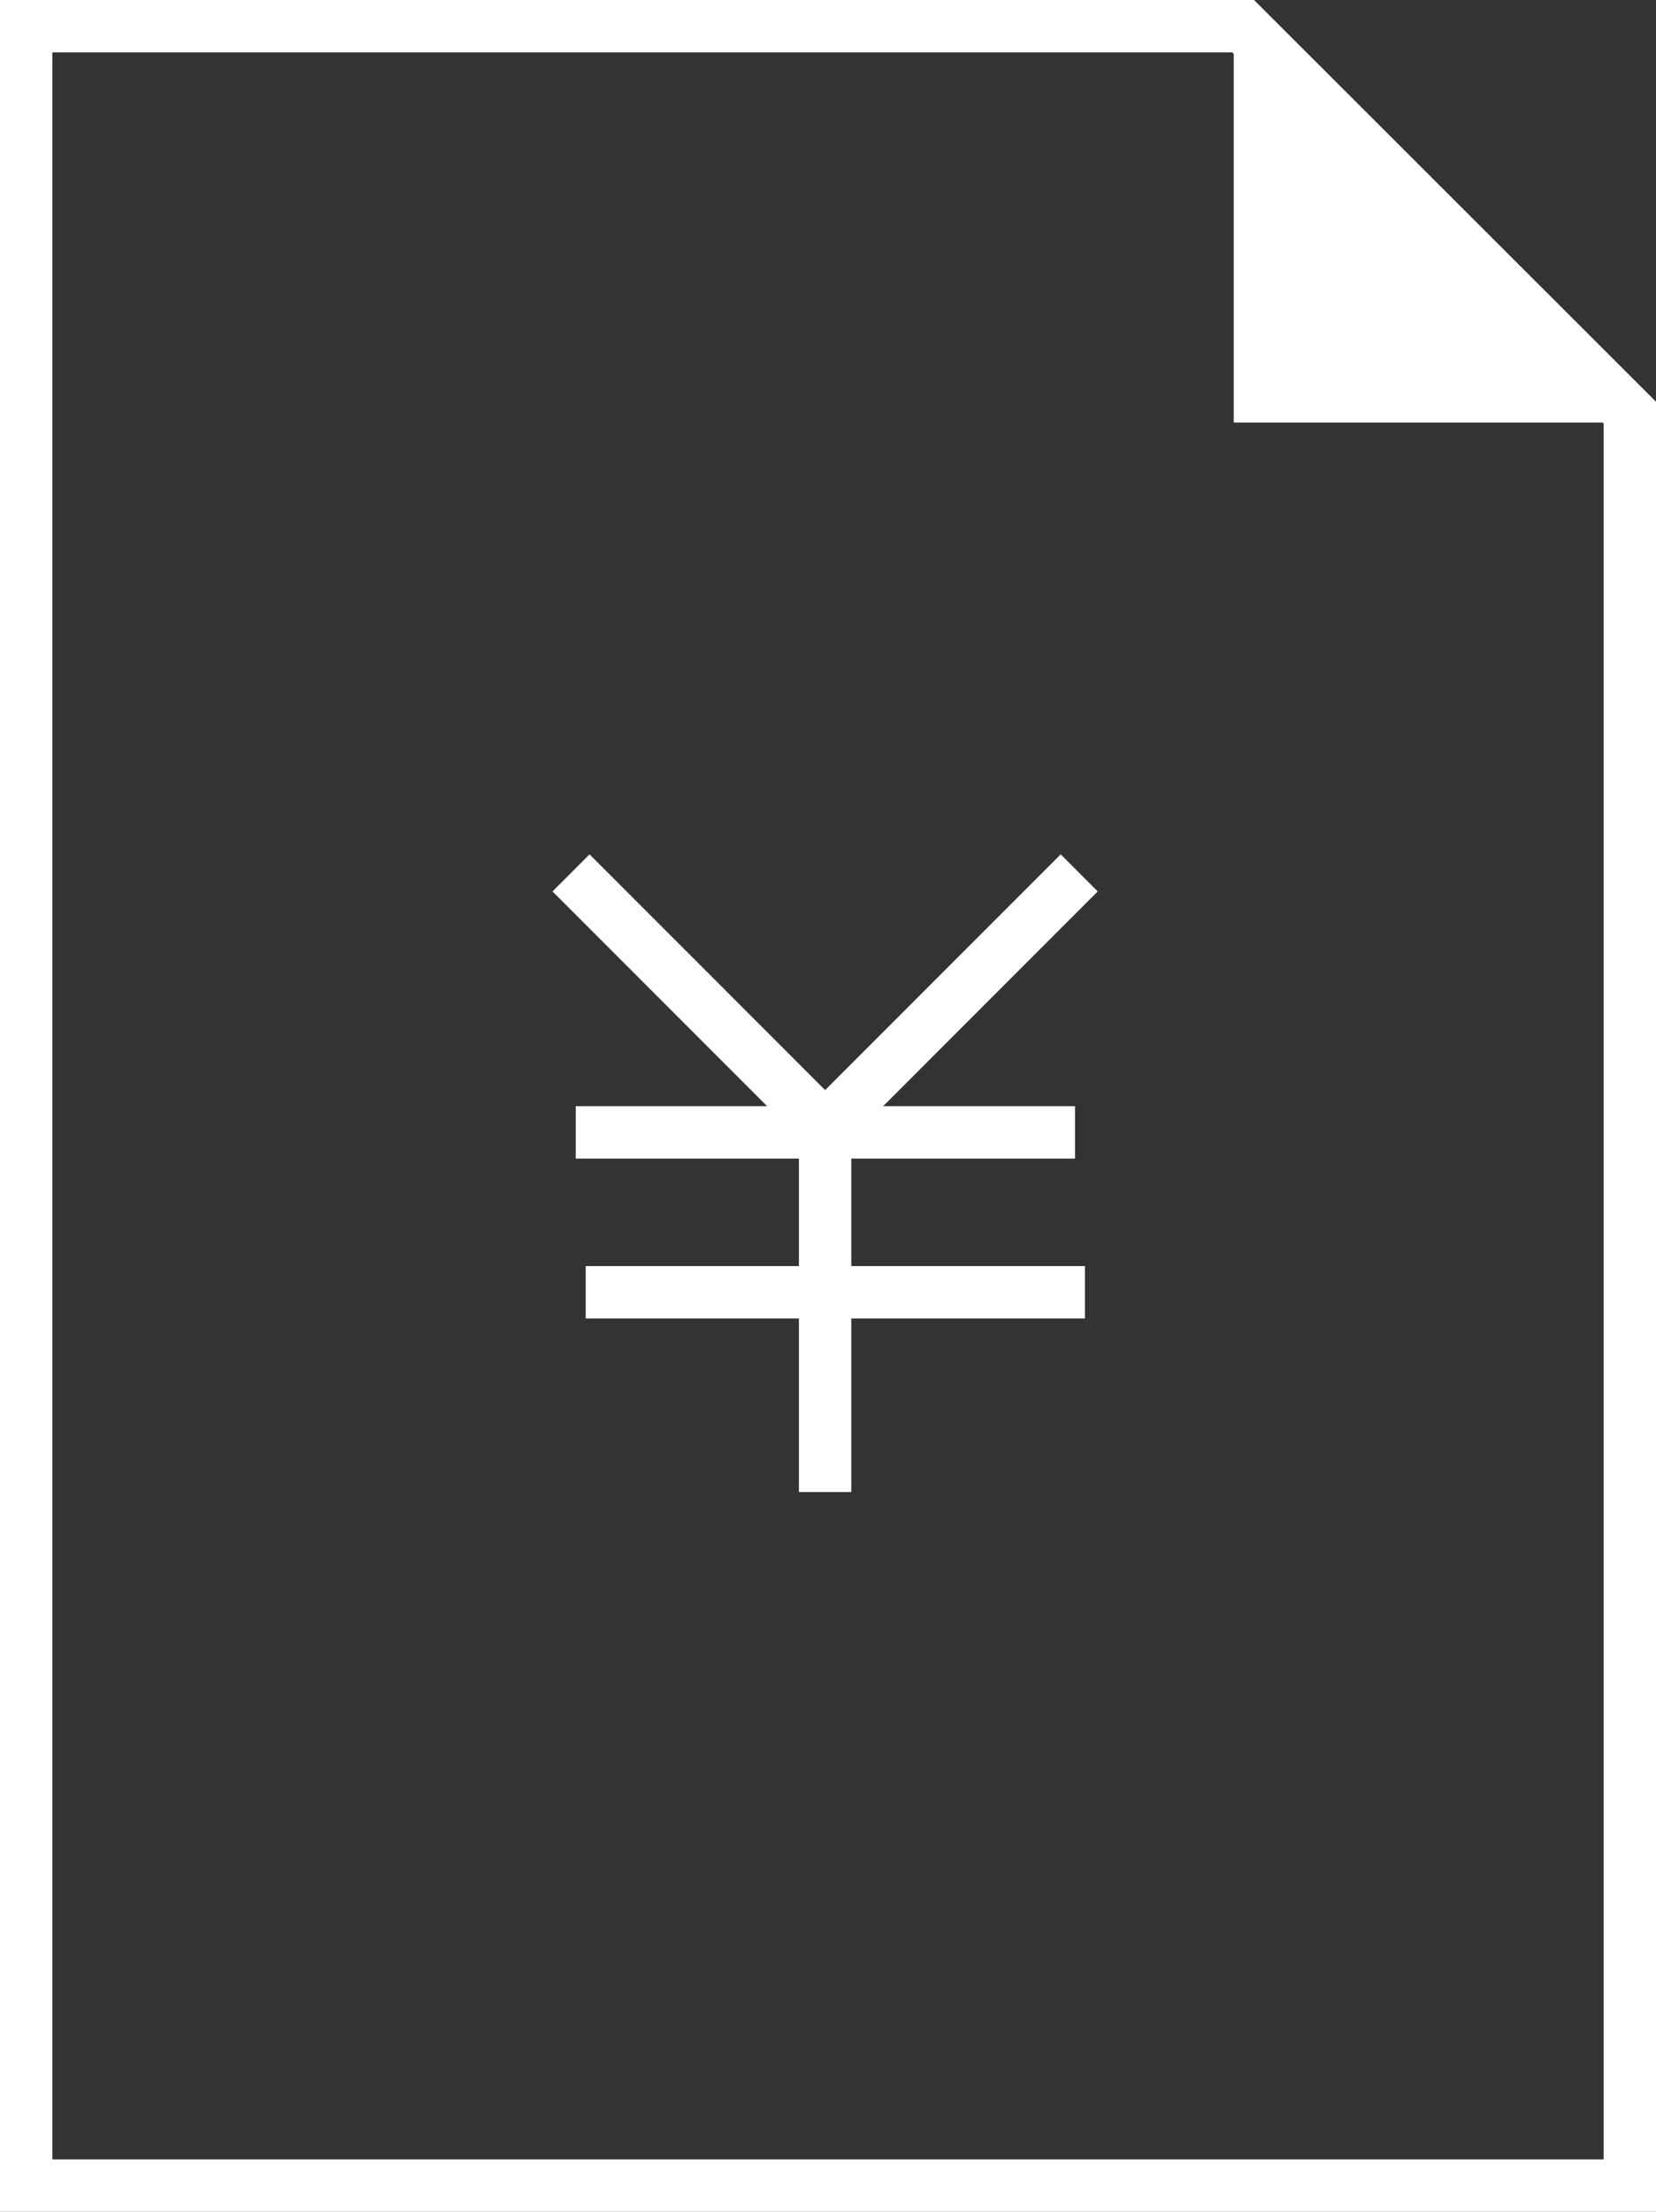 <svg viewBox="0 0 31.61 42.19" xmlns="http://www.w3.org/2000/svg"><rect x="0" y="0" width="31.61" height="42.19" fill="#333333" stroke="none"/><path d="m31.11 41.69h-30.61v-41.19h23.23l7.38 7.37z" fill="none" stroke="#fff" stroke-miterlimit="10"/><path d="m31.11 8.06h-7.56v-7.56z" fill="#fff"/><g fill="none" stroke="#fff" stroke-miterlimit="10"><path d="m20.6 16.65-4.85 4.85-4.85-4.85"/><path d="m15.75 28.46v-6.86"/><path d="m10.99 21.6h9.53"/><path d="m11.18 24.65h9.53"/></g></svg>